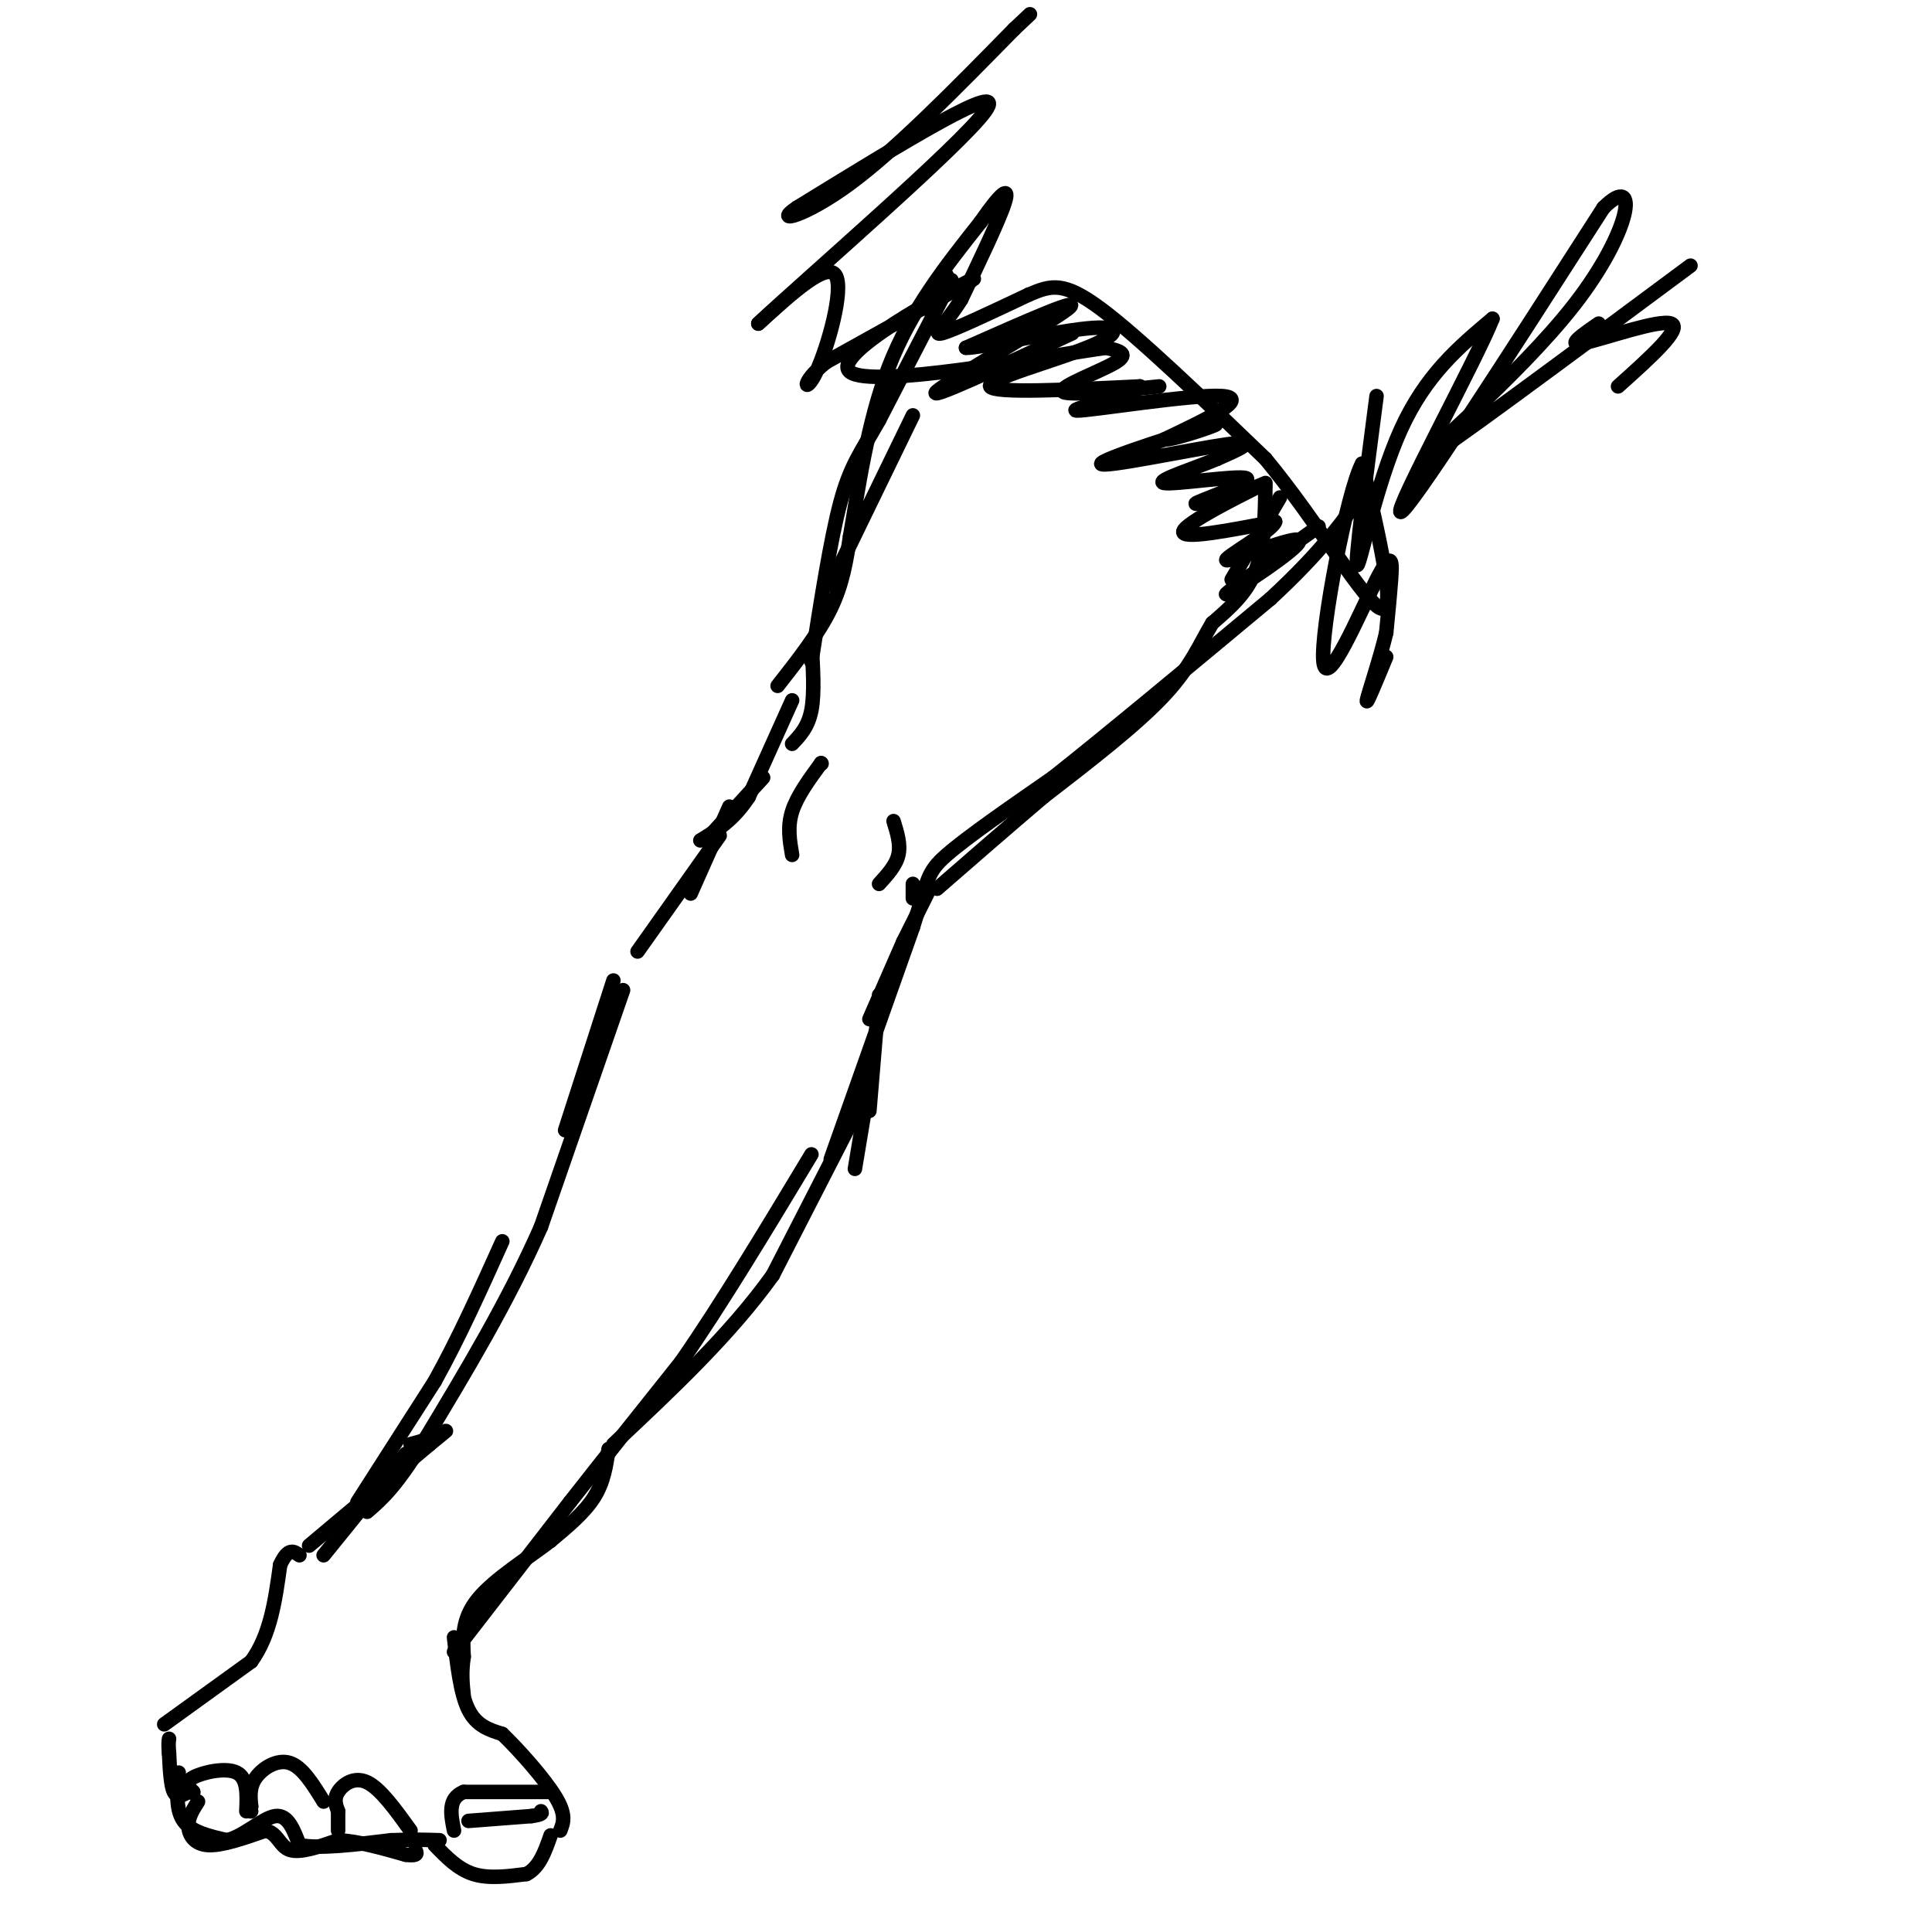 <svg viewBox='0 0 400 400' version='1.1' xmlns='http://www.w3.org/2000/svg' xmlns:xlink='http://www.w3.org/1999/xlink'><g fill='none' stroke='rgb(0,0,0)' stroke-width='3' stroke-linecap='round' stroke-linejoin='round'><path d='M196,57c0.000,0.000 -4.000,7.000 -4,7'/><path d='M197,58c0.000,0.000 -15.000,29.000 -15,29'/><path d='M182,87c-3.844,6.822 -5.956,9.378 -8,17c-2.044,7.622 -4.022,20.311 -6,33'/><path d='M265,103c0.000,0.000 -10.000,17.000 -10,17'/><path d='M262,100c-0.083,6.583 -0.167,13.167 -2,18c-1.833,4.833 -5.417,7.917 -9,11'/><path d='M251,129c-2.511,4.111 -4.289,8.889 -10,15c-5.711,6.111 -15.356,13.556 -25,21'/><path d='M216,165c-7.833,6.667 -14.917,12.833 -22,19'/><path d='M168,133c0.333,5.250 0.667,10.500 0,14c-0.667,3.500 -2.333,5.250 -4,7'/><path d='M164,145c0.000,0.000 -9.000,20.000 -9,20'/><path d='M155,165c-3.167,4.833 -6.583,6.917 -10,9'/><path d='M158,161c0.000,0.000 -11.000,12.000 -11,12'/><path d='M151,167c0.000,0.000 -8.000,18.000 -8,18'/><path d='M149,173c0.000,0.000 -17.000,24.000 -17,24'/><path d='M189,183c0.000,0.000 0.000,3.000 0,3'/><path d='M192,185c0.000,0.000 -5.000,10.000 -5,10'/><path d='M187,195c0.000,0.000 -7.000,16.000 -7,16'/><path d='M182,206c0.000,0.000 -2.000,24.000 -2,24'/><path d='M179,230c0.000,0.000 -2.000,12.000 -2,12'/><path d='M180,225c0.000,0.000 -20.000,39.000 -20,39'/><path d='M160,264c-8.833,12.333 -20.917,23.667 -33,35'/><path d='M127,203c0.000,0.000 -10.000,31.000 -10,31'/><path d='M129,205c0.000,0.000 -17.000,49.000 -17,49'/><path d='M112,254c-6.833,15.500 -15.417,29.750 -24,44'/><path d='M88,298c-6.000,9.833 -9.000,12.417 -12,15'/><path d='M84,301c0.000,0.000 -17.000,21.000 -17,21'/><path d='M126,300c-0.500,3.417 -1.000,6.833 -3,10c-2.000,3.167 -5.500,6.083 -9,9'/><path d='M114,319c-4.600,3.533 -11.600,7.867 -15,12c-3.400,4.133 -3.200,8.067 -3,12'/><path d='M96,343c-0.500,3.333 -0.250,5.667 0,8'/><path d='M94,339c0.667,5.833 1.333,11.667 3,15c1.667,3.333 4.333,4.167 7,5'/><path d='M104,359c3.489,3.356 8.711,9.244 11,13c2.289,3.756 1.644,5.378 1,7'/><path d='M114,371c0.000,0.000 -18.000,0.000 -18,0'/><path d='M96,371c-3.333,1.333 -2.667,4.667 -2,8'/><path d='M85,379c-3.133,-4.356 -6.267,-8.711 -9,-10c-2.733,-1.289 -5.067,0.489 -6,2c-0.933,1.511 -0.467,2.756 0,4'/><path d='M70,375c0.000,1.333 0.000,2.667 0,4'/><path d='M67,373c-2.200,-3.578 -4.400,-7.156 -7,-8c-2.600,-0.844 -5.600,1.044 -7,3c-1.400,1.956 -1.200,3.978 -1,6'/><path d='M52,374c-0.167,1.167 -0.083,1.083 0,1'/><path d='M51,375c0.156,-3.422 0.311,-6.844 -2,-8c-2.311,-1.156 -7.089,-0.044 -9,1c-1.911,1.044 -0.956,2.022 0,3'/><path d='M40,371c0.000,0.500 0.000,0.250 0,0'/><path d='M39,371c-1.167,0.667 -2.333,1.333 -3,0c-0.667,-1.333 -0.833,-4.667 -1,-8'/><path d='M35,363c-0.167,-1.833 -0.083,-2.417 0,-3'/><path d='M34,357c0.000,0.000 18.000,-13.000 18,-13'/><path d='M52,344c4.000,-5.500 5.000,-12.750 6,-20'/><path d='M58,324c1.667,-3.667 2.833,-2.833 4,-2'/><path d='M64,320c0.000,0.000 25.000,-21.000 25,-21'/><path d='M89,299c4.600,-3.800 3.600,-2.800 2,-2c-1.600,0.800 -3.800,1.400 -6,2'/><path d='M74,311c0.000,0.000 16.000,-25.000 16,-25'/><path d='M90,286c5.000,-9.000 9.500,-19.000 14,-29'/><path d='M41,373c-1.022,1.600 -2.044,3.200 -2,5c0.044,1.800 1.156,3.800 4,4c2.844,0.200 7.422,-1.400 12,-3'/><path d='M55,379c2.533,0.511 2.867,3.289 5,4c2.133,0.711 6.067,-0.644 10,-2'/><path d='M70,381c4.000,0.167 9.000,1.583 14,3'/><path d='M84,384c2.667,0.333 2.333,-0.333 2,-1'/><path d='M90,382c2.417,2.500 4.833,5.000 8,6c3.167,1.000 7.083,0.500 11,0'/><path d='M109,388c2.667,-1.333 3.833,-4.667 5,-8'/><path d='M97,377c0.000,0.000 13.000,-1.000 13,-1'/><path d='M110,376c2.500,-0.333 2.250,-0.667 2,-1'/><path d='M94,342c0.000,0.000 24.000,-31.000 24,-31'/><path d='M118,311c7.833,-10.000 15.417,-19.500 23,-29'/><path d='M141,282c8.333,-12.000 17.667,-27.500 27,-43'/><path d='M170,158c0.000,0.000 0.100,0.100 0.1,0.1'/><path d='M170,158c-2.500,3.417 -5.000,6.833 -6,10c-1.000,3.167 -0.500,6.083 0,9'/><path d='M185,170c0.750,2.417 1.500,4.833 1,7c-0.500,2.167 -2.250,4.083 -4,6'/><path d='M172,240c0.000,0.000 17.000,-48.000 17,-48'/><path d='M189,192c3.222,-10.089 2.778,-11.311 7,-15c4.222,-3.689 13.111,-9.844 22,-16'/><path d='M218,161c11.167,-8.833 28.083,-22.917 45,-37'/><path d='M263,124c10.833,-10.000 15.417,-16.500 20,-23'/><path d='M37,367c-0.333,3.833 -0.667,7.667 1,10c1.667,2.333 5.333,3.167 9,4'/><path d='M47,381c3.400,-0.756 7.400,-4.644 10,-5c2.600,-0.356 3.800,2.822 5,6'/><path d='M62,382c4.000,0.833 11.500,-0.083 19,-1'/><path d='M81,381c4.833,-0.167 7.417,-0.083 10,0'/><path d='M161,142c4.250,-5.417 8.500,-10.833 11,-16c2.500,-5.167 3.250,-10.083 4,-15'/><path d='M176,111c1.556,-8.778 3.444,-23.222 8,-35c4.556,-11.778 11.778,-20.889 19,-30'/><path d='M203,46c4.467,-6.444 6.133,-7.556 5,-4c-1.133,3.556 -5.067,11.778 -9,20'/><path d='M199,62c-3.089,5.022 -6.311,7.578 -4,7c2.311,-0.578 10.156,-4.289 18,-8'/><path d='M213,61c4.622,-1.956 7.178,-2.844 15,3c7.822,5.844 20.911,18.422 34,31'/><path d='M262,95c10.800,13.044 20.800,30.156 24,31c3.200,0.844 -0.400,-14.578 -4,-30'/><path d='M282,96c-3.046,5.640 -8.662,34.738 -8,41c0.662,6.262 7.601,-10.314 11,-17c3.399,-6.686 3.257,-3.482 3,0c-0.257,3.482 -0.628,7.241 -1,11'/><path d='M287,131c-1.222,5.222 -3.778,12.778 -4,14c-0.222,1.222 1.889,-3.889 4,-9'/><path d='M240,80c-9.711,1.022 -19.422,2.044 -20,1c-0.578,-1.044 7.978,-4.156 11,-6c3.022,-1.844 0.511,-2.422 -2,-3'/><path d='M229,72c-14.143,2.000 -48.500,8.500 -53,5c-4.500,-3.500 20.857,-17.000 25,-19c4.143,-2.000 -12.929,7.500 -30,17'/><path d='M171,75c-5.524,4.393 -4.333,6.875 -2,2c2.333,-4.875 5.810,-17.107 4,-20c-1.810,-2.893 -8.905,3.554 -16,10'/><path d='M157,67c9.689,-9.111 41.911,-36.889 47,-44c5.089,-7.111 -16.956,6.444 -39,20'/><path d='M165,43c-5.133,3.422 1.533,1.978 11,-5c9.467,-6.978 21.733,-19.489 34,-32'/><path d='M210,6c5.667,-5.333 2.833,-2.667 0,0'/><path d='M285,82c-2.267,17.378 -4.533,34.756 -4,35c0.533,0.244 3.867,-16.644 9,-28c5.133,-11.356 12.067,-17.178 19,-23'/><path d='M309,66c-3.133,8.111 -20.467,39.889 -19,40c1.467,0.111 21.733,-31.444 42,-63'/><path d='M332,43c7.643,-7.607 5.750,4.875 -6,20c-11.750,15.125 -33.357,32.893 -31,32c2.357,-0.893 28.679,-20.446 55,-40'/><path d='M331,67c-3.511,2.422 -7.022,4.844 -3,4c4.022,-0.844 15.578,-4.956 18,-4c2.422,0.956 -4.289,6.978 -11,13'/><path d='M189,86c0.000,0.000 -17.000,35.000 -17,35'/><path d='M222,69c-15.289,7.133 -30.578,14.267 -28,12c2.578,-2.267 23.022,-13.933 27,-17c3.978,-3.067 -8.511,2.467 -21,8'/><path d='M200,72c1.995,0.217 17.483,-3.241 25,-4c7.517,-0.759 7.062,1.180 0,4c-7.062,2.820 -20.732,6.520 -20,8c0.732,1.480 15.866,0.740 31,0'/><path d='M236,80c-0.071,1.417 -15.750,4.958 -13,5c2.750,0.042 23.929,-3.417 30,-3c6.071,0.417 -2.964,4.708 -12,9'/><path d='M241,91c2.223,0.155 13.781,-3.959 10,-3c-3.781,0.959 -22.903,6.989 -23,8c-0.097,1.011 18.829,-2.997 26,-4c7.171,-1.003 2.585,0.998 -2,3'/><path d='M252,95c-4.019,1.743 -13.067,4.601 -11,5c2.067,0.399 15.249,-1.662 17,-1c1.751,0.662 -7.928,4.046 -10,5c-2.072,0.954 3.464,-0.523 9,-2'/><path d='M257,102c3.190,-1.095 6.667,-2.833 3,-1c-3.667,1.833 -14.476,7.238 -15,9c-0.524,1.762 9.238,-0.119 19,-2'/><path d='M264,108c-0.534,1.965 -11.370,7.877 -10,8c1.370,0.123 14.946,-5.544 15,-4c0.054,1.544 -13.413,10.298 -15,11c-1.587,0.702 8.707,-6.649 19,-14'/></g>
</svg>